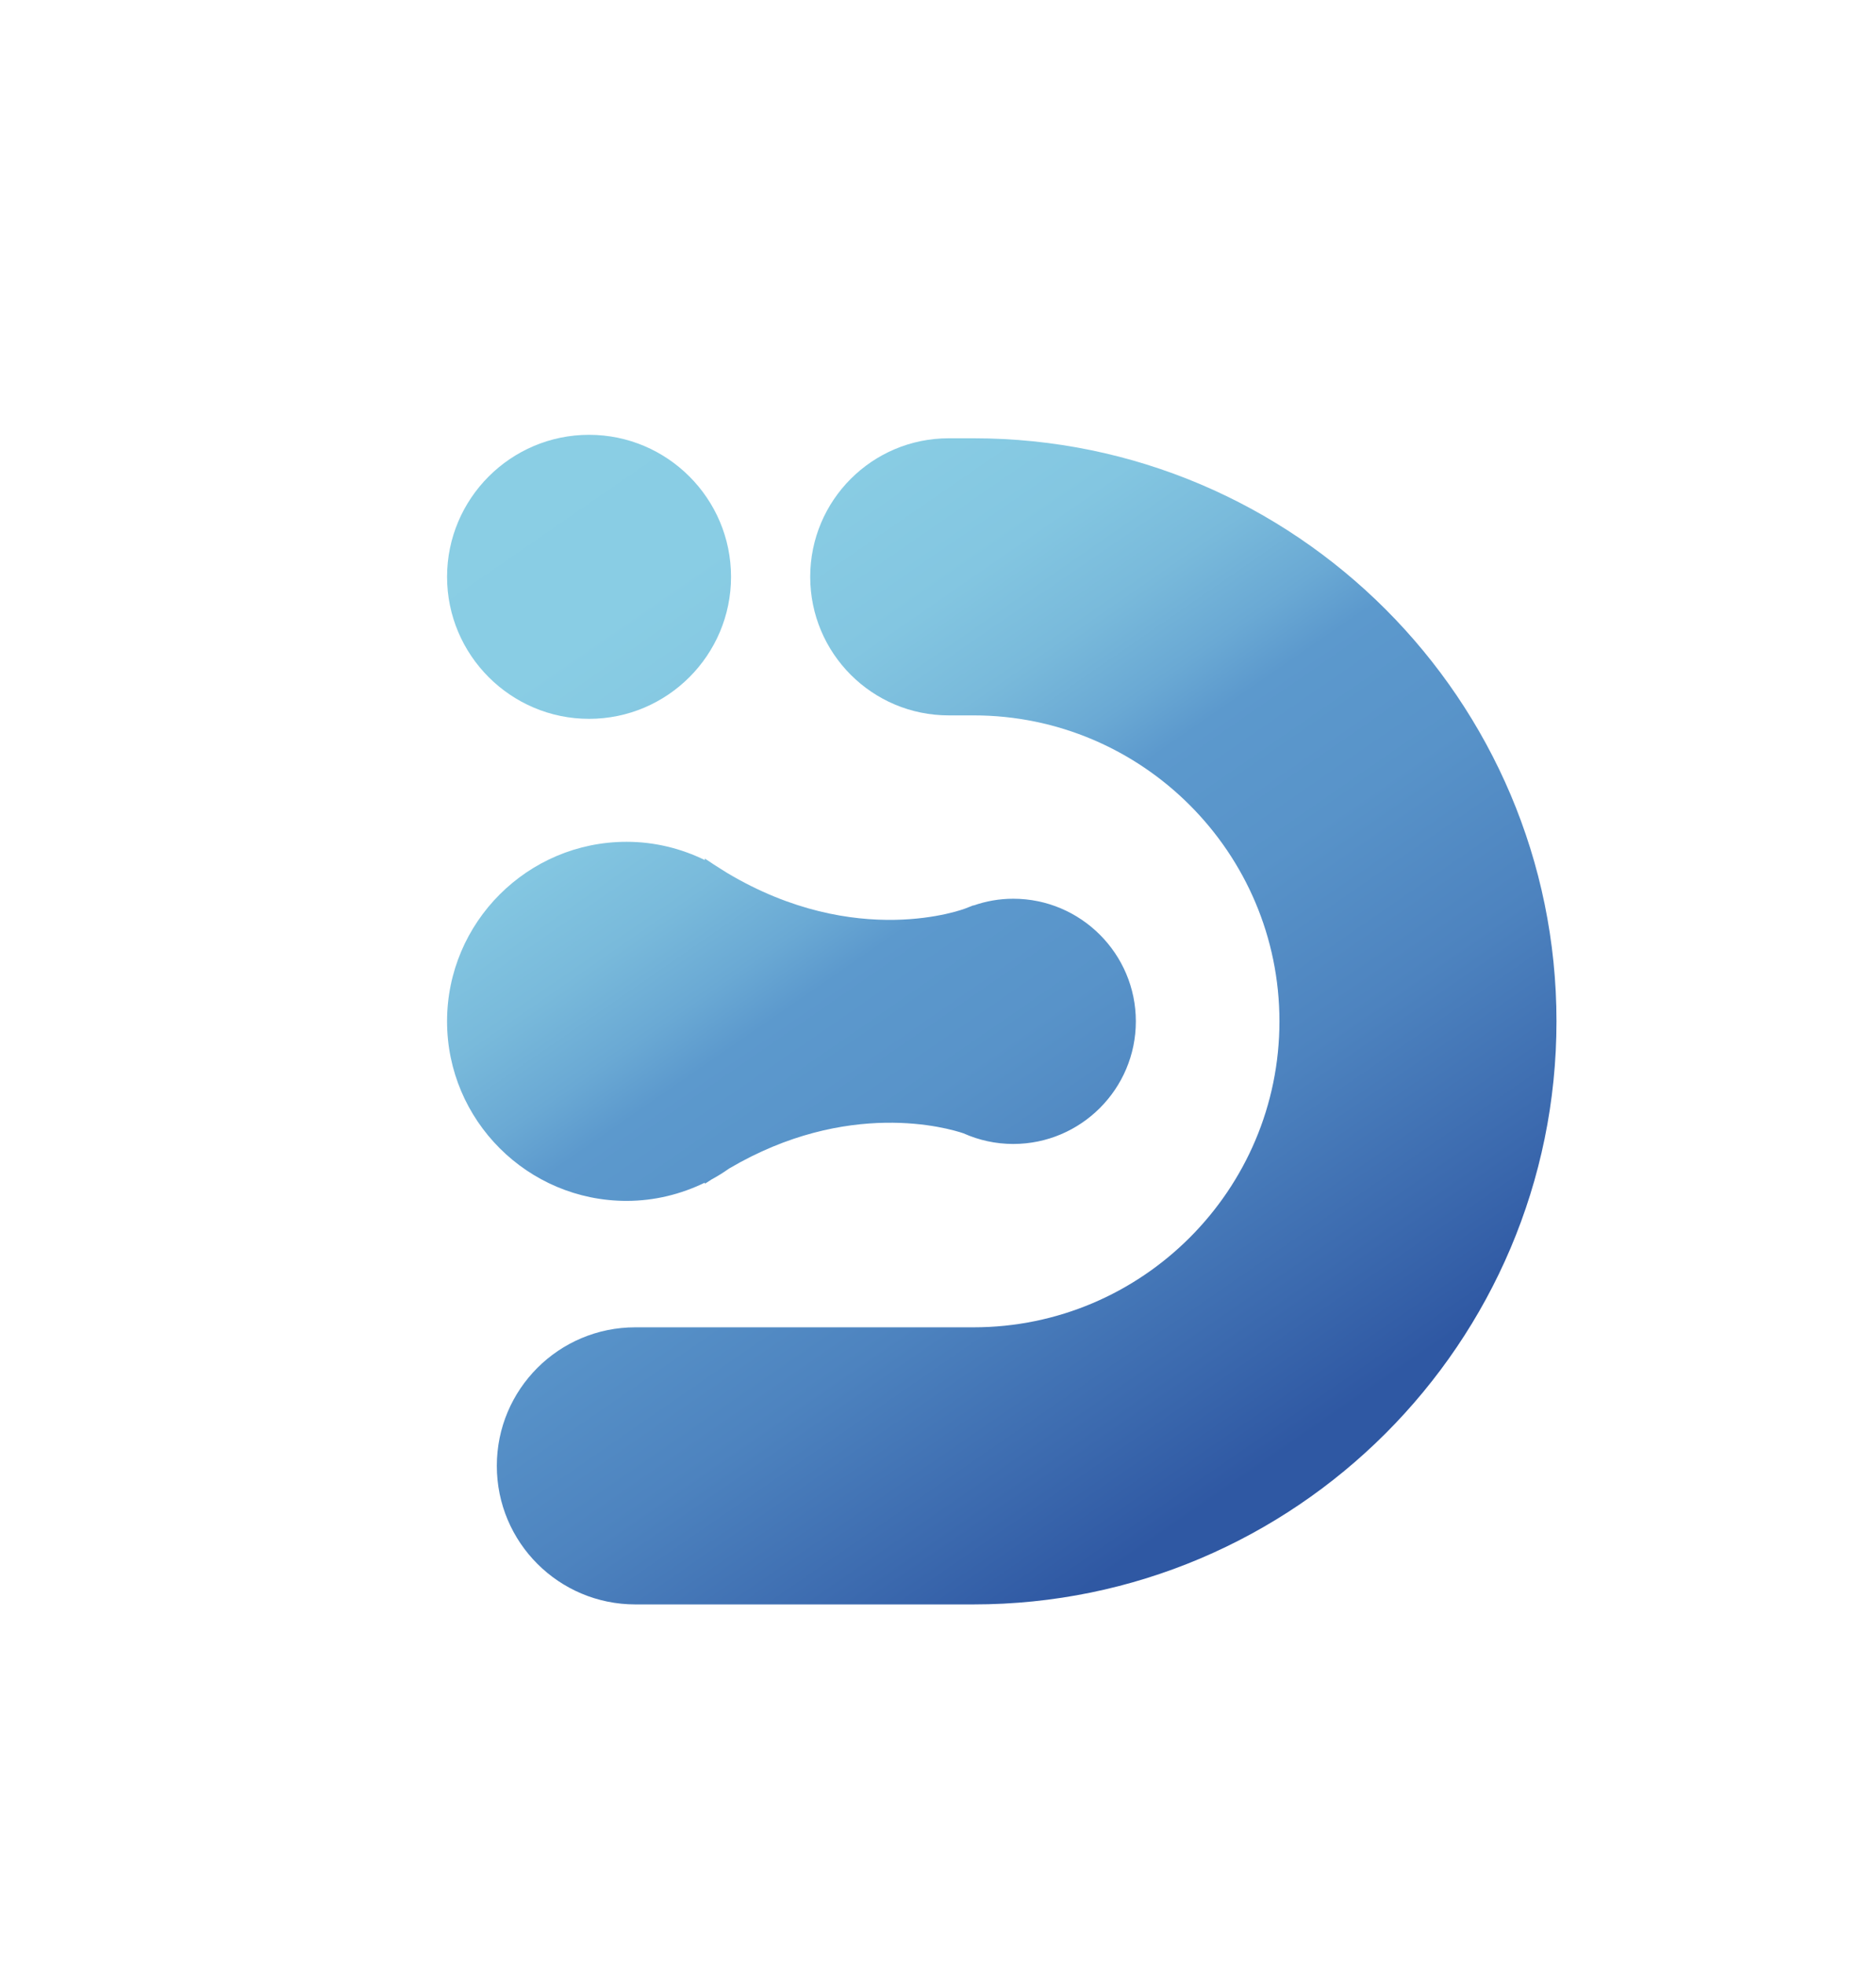 <?xml version="1.0" encoding="UTF-8"?>
<svg id="Calque_1" xmlns="http://www.w3.org/2000/svg" xmlns:xlink="http://www.w3.org/1999/xlink" viewBox="0 0 162.52 170.22">
  <defs>
    <style>
      .cls-1 {
        fill: url(#Nouvelle_nuance_de_dégradé_1_2);
      }

      .cls-2 {
        fill: url(#Nouvelle_nuance_de_dégradé_1_2-3);
      }

      .cls-3 {
        fill: url(#Nouvelle_nuance_de_dégradé_1_2-2);
      }
    </style>
    <linearGradient id="Nouvelle_nuance_de_dégradé_1_2" data-name="Nouvelle nuance de dégradé 1 2" x1="33.44" y1="21.37" x2="107.36" y2="128.4" gradientUnits="userSpaceOnUse">
      <stop offset="0" stop-color="#8bcfe5"/>
      <stop offset=".29" stop-color="#89cde4"/>
      <stop offset=".4" stop-color="#83c6e1"/>
      <stop offset=".47" stop-color="#79badb"/>
      <stop offset=".53" stop-color="#6aa9d4"/>
      <stop offset=".57" stop-color="#5c99cd"/>
      <stop offset=".67" stop-color="#5893c9"/>
      <stop offset=".79" stop-color="#4d83bf"/>
      <stop offset=".92" stop-color="#3b69ae"/>
      <stop offset="1" stop-color="#2f58a3"/>
    </linearGradient>
    <linearGradient id="Nouvelle_nuance_de_dégradé_1_2-2" data-name="Nouvelle nuance de dégradé 1 2" x1="25.49" y1="26.85" x2="99.42" y2="133.89" xlink:href="#Nouvelle_nuance_de_dégradé_1_2"/>
    <linearGradient id="Nouvelle_nuance_de_dégradé_1_2-3" data-name="Nouvelle nuance de dégradé 1 2" x1="31.98" y1="22.37" x2="105.91" y2="129.41" xlink:href="#Nouvelle_nuance_de_dégradé_1_2"/>
  </defs>
  <path class="cls-1" d="M84.34,37.96h-2.15c-6.63,0-12,5.37-12,12s5.37,12,12,12h2.15c14.61,0,26.5,11.89,26.5,26.5s-11.89,26.5-26.5,26.5h-29.3c-6.63,0-12,5.37-12,12s5.37,12,12,12h29.3c27.85,0,50.5-22.66,50.5-50.5s-22.66-50.5-50.5-50.5Z"/>
  <path class="cls-3" d="M54.28,104.01c2.43,0,4.72-.58,6.78-1.58v.1l.59-.38c.52-.28,1.03-.6,1.51-.94,10.29-6.06,18.99-3.5,20.31-3.05,1.32.59,2.78.92,4.31.92,5.86,0,10.62-4.77,10.62-10.62s-4.77-10.62-10.62-10.62c-1.21,0-2.37.21-3.45.59v-.02l-.69.27c-.1.04-9.42,3.62-20.64-3.07-.18-.12-.36-.22-.54-.34-.21-.13-.42-.26-.63-.4l-.77-.51v.13c-2.05-1-4.34-1.58-6.78-1.58-8.57,0-15.55,6.97-15.55,15.55s6.98,15.55,15.55,15.55Z"/>
  <path class="cls-2" d="M51.03,62.26c6.78,0,12.3-5.52,12.3-12.3s-5.52-12.3-12.3-12.3-12.3,5.52-12.3,12.3,5.52,12.3,12.3,12.3Z"/>
</svg>